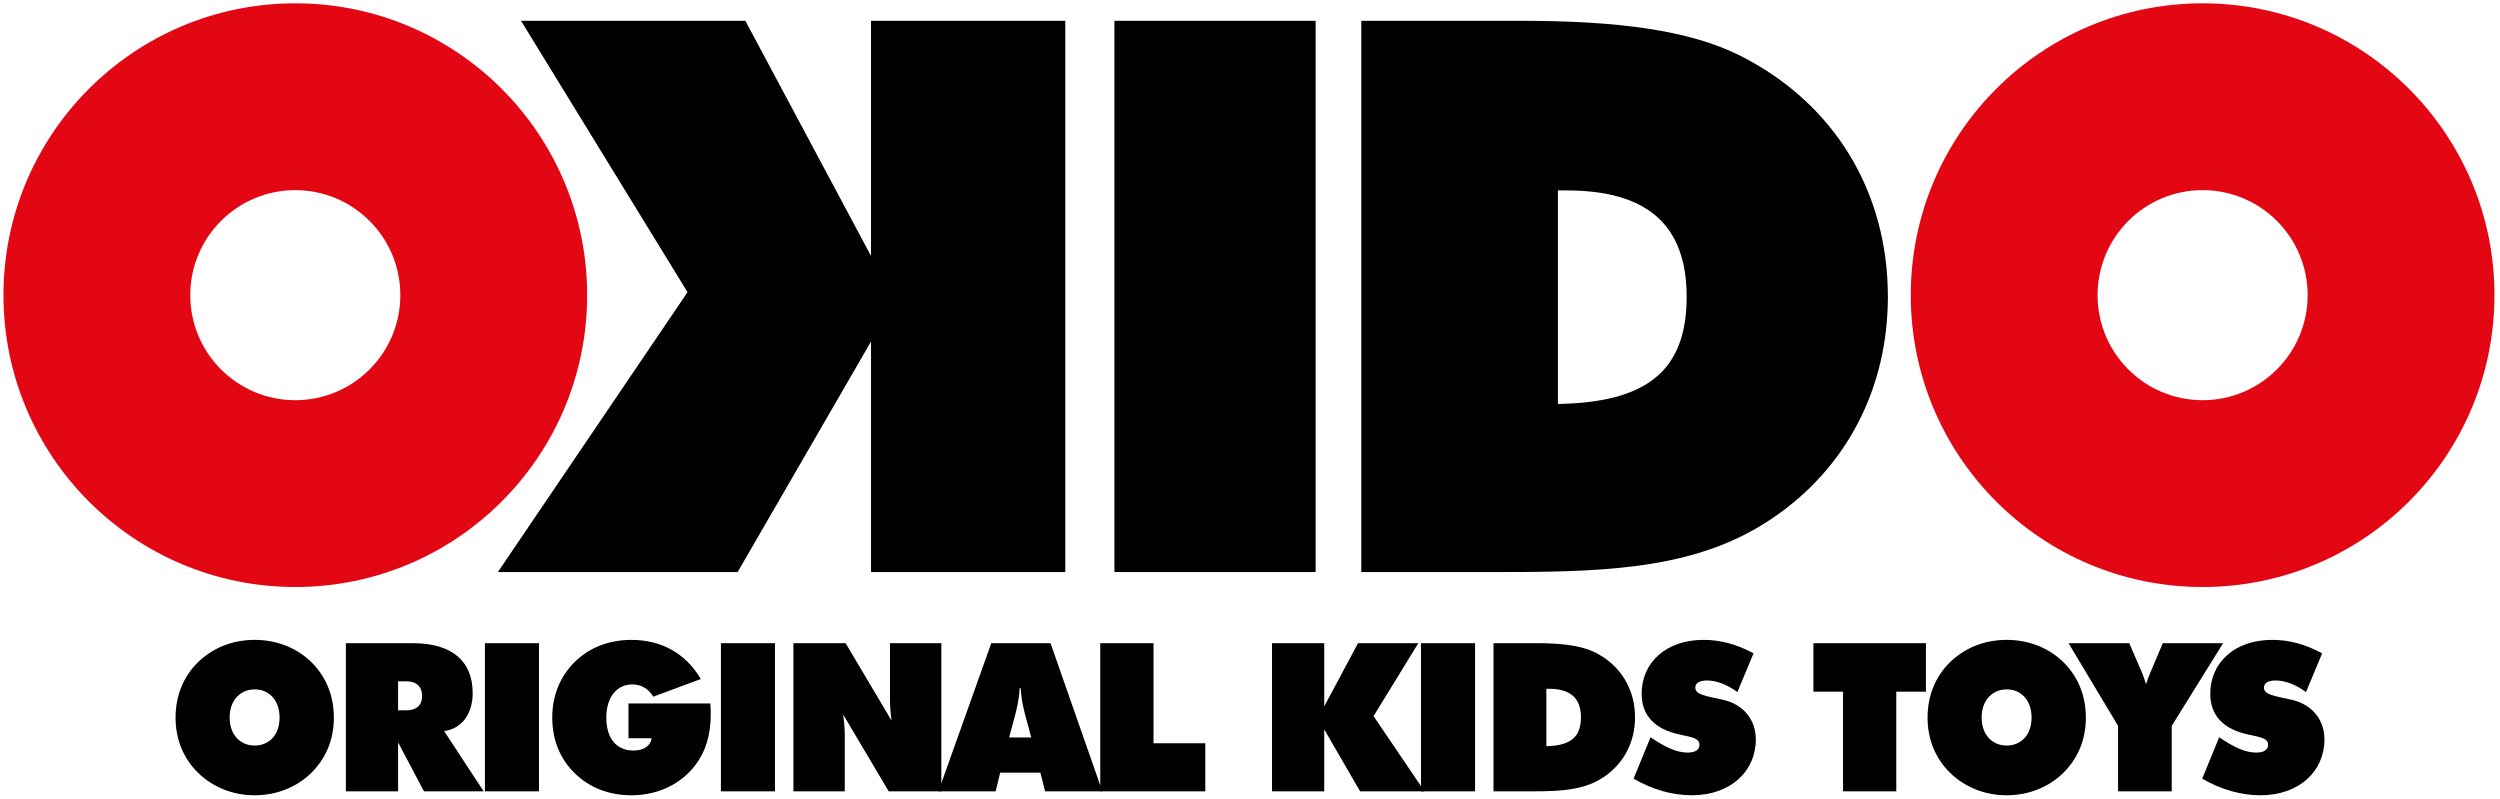 <?xml version="1.0" encoding="utf-8"?>
<!-- Generator: Adobe Illustrator 24.0.3, SVG Export Plug-In . SVG Version: 6.00 Build 0)  -->
<svg version="1.1" id="Laag_1" xmlns="http://www.w3.org/2000/svg" xmlns:xlink="http://www.w3.org/1999/xlink" x="0px" y="0px"
	 viewBox="0 0 772.131 246.646" enable-background="new 0 0 772.131 246.646" xml:space="preserve">
<path d="M329.021,176.674h-60.002V105.48l-41.193,71.195h-74.053l58.576-86.433L160.917,6.427h69.289l38.812,72.625V6.427h60.002
	V176.674z"/>
<path d="M344.191,6.427h62.146v170.248h-62.146V6.427z"/>
<path d="M481.164,124.767V58.81h2.617c24.764,0,37.148,10.476,37.148,32.861C520.93,114.767,508.307,124.292,481.164,124.767z
	 M420.443,176.674h45.006c34.049,0,60.24-1.668,82.387-16.904c22.619-15.477,35.238-40.003,35.238-68.099
	c0-32.383-16.43-59.768-45.719-74.529c-15.713-7.857-37.857-10.715-67.385-10.715h-49.527V176.674z"/>
<path d="M78.669,230.262c-4.479,0-7.743-3.326-7.743-8.639c0-5.311,3.264-8.703,7.743-8.703c4.479,0,7.679,3.393,7.679,8.703
	C86.348,226.936,83.148,230.262,78.669,230.262z M103.113,221.624c0-6.719-2.432-12.67-6.911-17.086
	c-4.607-4.479-10.686-6.91-17.533-6.91c-6.848,0-12.927,2.432-17.534,6.91c-4.479,4.416-6.911,10.303-6.911,17.086
	s2.432,12.607,6.911,17.021c4.607,4.48,10.687,6.975,17.534,6.975c6.782,0,12.99-2.494,17.47-6.91
	C100.682,234.231,103.113,228.407,103.113,221.624z"/>
<path d="M122.95,210.424h2.56c3.199,0,4.863,1.729,4.863,4.545c0,2.814-1.728,4.414-4.863,4.414h-2.56V210.424z M106.824,244.405
	h16.126v-15.102l7.999,15.102h18.43l-12.223-18.621c5.311-0.641,8.831-5.184,8.831-11.711c0-9.791-6.271-15.422-18.494-15.422
	h-20.669V244.405z"/>
<path d="M149.763,198.651h16.701v45.754h-16.701V198.651z"/>
<path d="M194.109,228.022v-10.75h25.277c0.128,1.152,0.128,2.305,0.128,3.393c0,6.271-1.536,11.391-4.735,15.613
	c-4.479,5.887-11.583,9.342-19.773,9.342c-6.976,0-12.99-2.367-17.534-6.846c-4.543-4.416-6.911-10.367-6.911-17.15
	s2.432-12.734,6.911-17.15c4.544-4.478,10.623-6.846,17.534-6.846c9.343,0,16.829,4.223,21.436,12.094l-14.653,5.439
	c-1.664-2.561-3.712-3.775-6.527-3.775c-4.672,0-7.999,3.84-7.999,10.238c0,6.463,3.136,10.176,8.383,10.176
	c3.199,0,5.247-1.408,5.631-3.777H194.109z"/>
<path d="M222.65,198.651h16.702v45.754H222.65V198.651z"/>
<path d="M245.047,198.651h16.126l14.206,23.934c-0.448-2.881-0.513-5.312-0.513-7.295v-16.639h15.87v45.754h-16.254l-14.078-23.74
	c0.448,2.943,0.512,5.375,0.512,7.23v16.51h-15.869V198.651z"/>
<path d="M311.661,227.766l1.408-5.182c0.64-2.432,1.6-5.633,1.855-10.047h0.32c0.256,4.414,1.216,7.615,1.855,10.047l1.408,5.182
	H311.661z M289.84,244.405h17.662l1.408-5.76h12.414l1.472,5.76h17.662l-15.998-45.754h-18.302L289.84,244.405z"/>
<path d="M339.818,198.651h16.446v30.908h15.998v14.846h-32.444V198.651z"/>
<path d="M392.866,198.651h16.125v19.518l10.432-19.518h18.621l-13.822,22.525l15.742,23.229h-19.9l-11.072-19.133v19.133h-16.125
	V198.651z"/>
<path d="M438.876,198.651h16.701v45.754h-16.701V198.651z"/>
<path d="M477.591,230.456v-17.727h0.705c6.654,0,9.982,2.816,9.982,8.83C488.278,227.766,484.886,230.327,477.591,230.456z
	 M461.273,244.405h12.096c9.15,0,16.189-0.447,22.141-4.543c6.08-4.16,9.471-10.752,9.471-18.303
	c0-8.701-4.416-16.061-12.287-20.029c-4.223-2.111-10.174-2.879-18.109-2.879h-13.311V244.405z"/>
<path d="M509.778,227.704c4.416,3.008,7.998,4.734,11.455,4.734c2.367,0,3.646-0.896,3.646-2.367c0-2.111-2.303-2.367-6.078-3.199
	c-7.807-1.664-11.775-5.951-11.775-12.608c0-9.598,7.488-16.637,19.135-16.637c5.246,0,10.174,1.344,15.422,4.158l-4.992,11.967
	c-3.199-2.367-6.527-3.584-9.406-3.584c-2.305,0-3.584,0.832-3.584,2.176c0,2.24,3.072,2.561,8.512,3.775
	c6.078,1.344,10.174,5.889,10.174,12.287c0,9.791-7.807,17.213-19.773,17.213c-6.016,0-12.094-1.727-17.983-5.119L509.778,227.704z"
	/>
<path d="M569.226,213.626h-9.15v-14.975h34.748v14.975h-9.152v30.779h-16.445V213.626z"/>
<path d="M619.78,230.262c-4.48,0-7.744-3.326-7.744-8.639c0-5.311,3.264-8.703,7.744-8.703c4.479,0,7.678,3.393,7.678,8.703
	C627.458,226.936,624.259,230.262,619.78,230.262z M644.224,221.624c0-6.719-2.432-12.67-6.91-17.086
	c-4.607-4.479-10.688-6.91-17.533-6.91c-6.848,0-12.928,2.432-17.535,6.91c-4.478,4.416-6.91,10.303-6.91,17.086
	s2.432,12.607,6.91,17.021c4.607,4.48,10.688,6.975,17.535,6.975c6.781,0,12.988-2.494,17.469-6.91
	C641.792,234.231,644.224,228.407,644.224,221.624z"/>
<path d="M654.171,224.184l-15.295-25.533h18.75l3.84,8.895c0.512,1.152,0.897,2.367,1.344,3.775
	c0.447-1.408,0.896-2.623,1.408-3.775l3.775-8.895h18.621l-15.869,25.533v20.221h-16.574V224.184z"/>
<path d="M685.4,227.704c4.414,3.008,7.998,4.734,11.453,4.734c2.369,0,3.648-0.896,3.648-2.367c0-2.111-2.305-2.367-6.08-3.199
	c-7.807-1.664-11.773-5.951-11.773-12.608c0-9.598,7.486-16.637,19.133-16.637c5.248,0,10.176,1.344,15.422,4.158l-4.99,11.967
	c-3.201-2.367-6.527-3.584-9.408-3.584c-2.303,0-3.582,0.832-3.582,2.176c0,2.24,3.07,2.561,8.51,3.775
	c6.08,1.344,10.176,5.889,10.176,12.287c0,9.791-7.809,17.213-19.773,17.213c-6.016,0-12.096-1.727-17.982-5.119L685.4,227.704z"/>
<path fill="#E30613" d="M181.342,91.163c0,49.781-40.355,90.138-90.138,90.138c-49.78,0-90.137-40.357-90.137-90.138
	c0-49.783,40.356-90.137,90.137-90.137C140.986,1.027,181.342,41.38,181.342,91.163z M91.204,58.724
	c-17.915,0-32.439,14.523-32.439,32.437c0,17.916,14.523,32.44,32.439,32.44c17.915,0,32.438-14.524,32.438-32.44
	C123.643,73.247,109.119,58.724,91.204,58.724z"/>
<path fill="#E30613" d="M770.418,91.163c0,49.781-40.355,90.138-90.137,90.138c-49.781,0-90.137-40.357-90.137-90.138
	c0-49.783,40.356-90.137,90.137-90.137C730.063,1.027,770.418,41.38,770.418,91.163z M680.281,58.724
	c-17.914,0-32.438,14.523-32.438,32.437c0,17.916,14.523,32.44,32.438,32.44c17.914,0,32.438-14.524,32.438-32.44
	C712.719,73.247,698.195,58.724,680.281,58.724z"/>
</svg>
